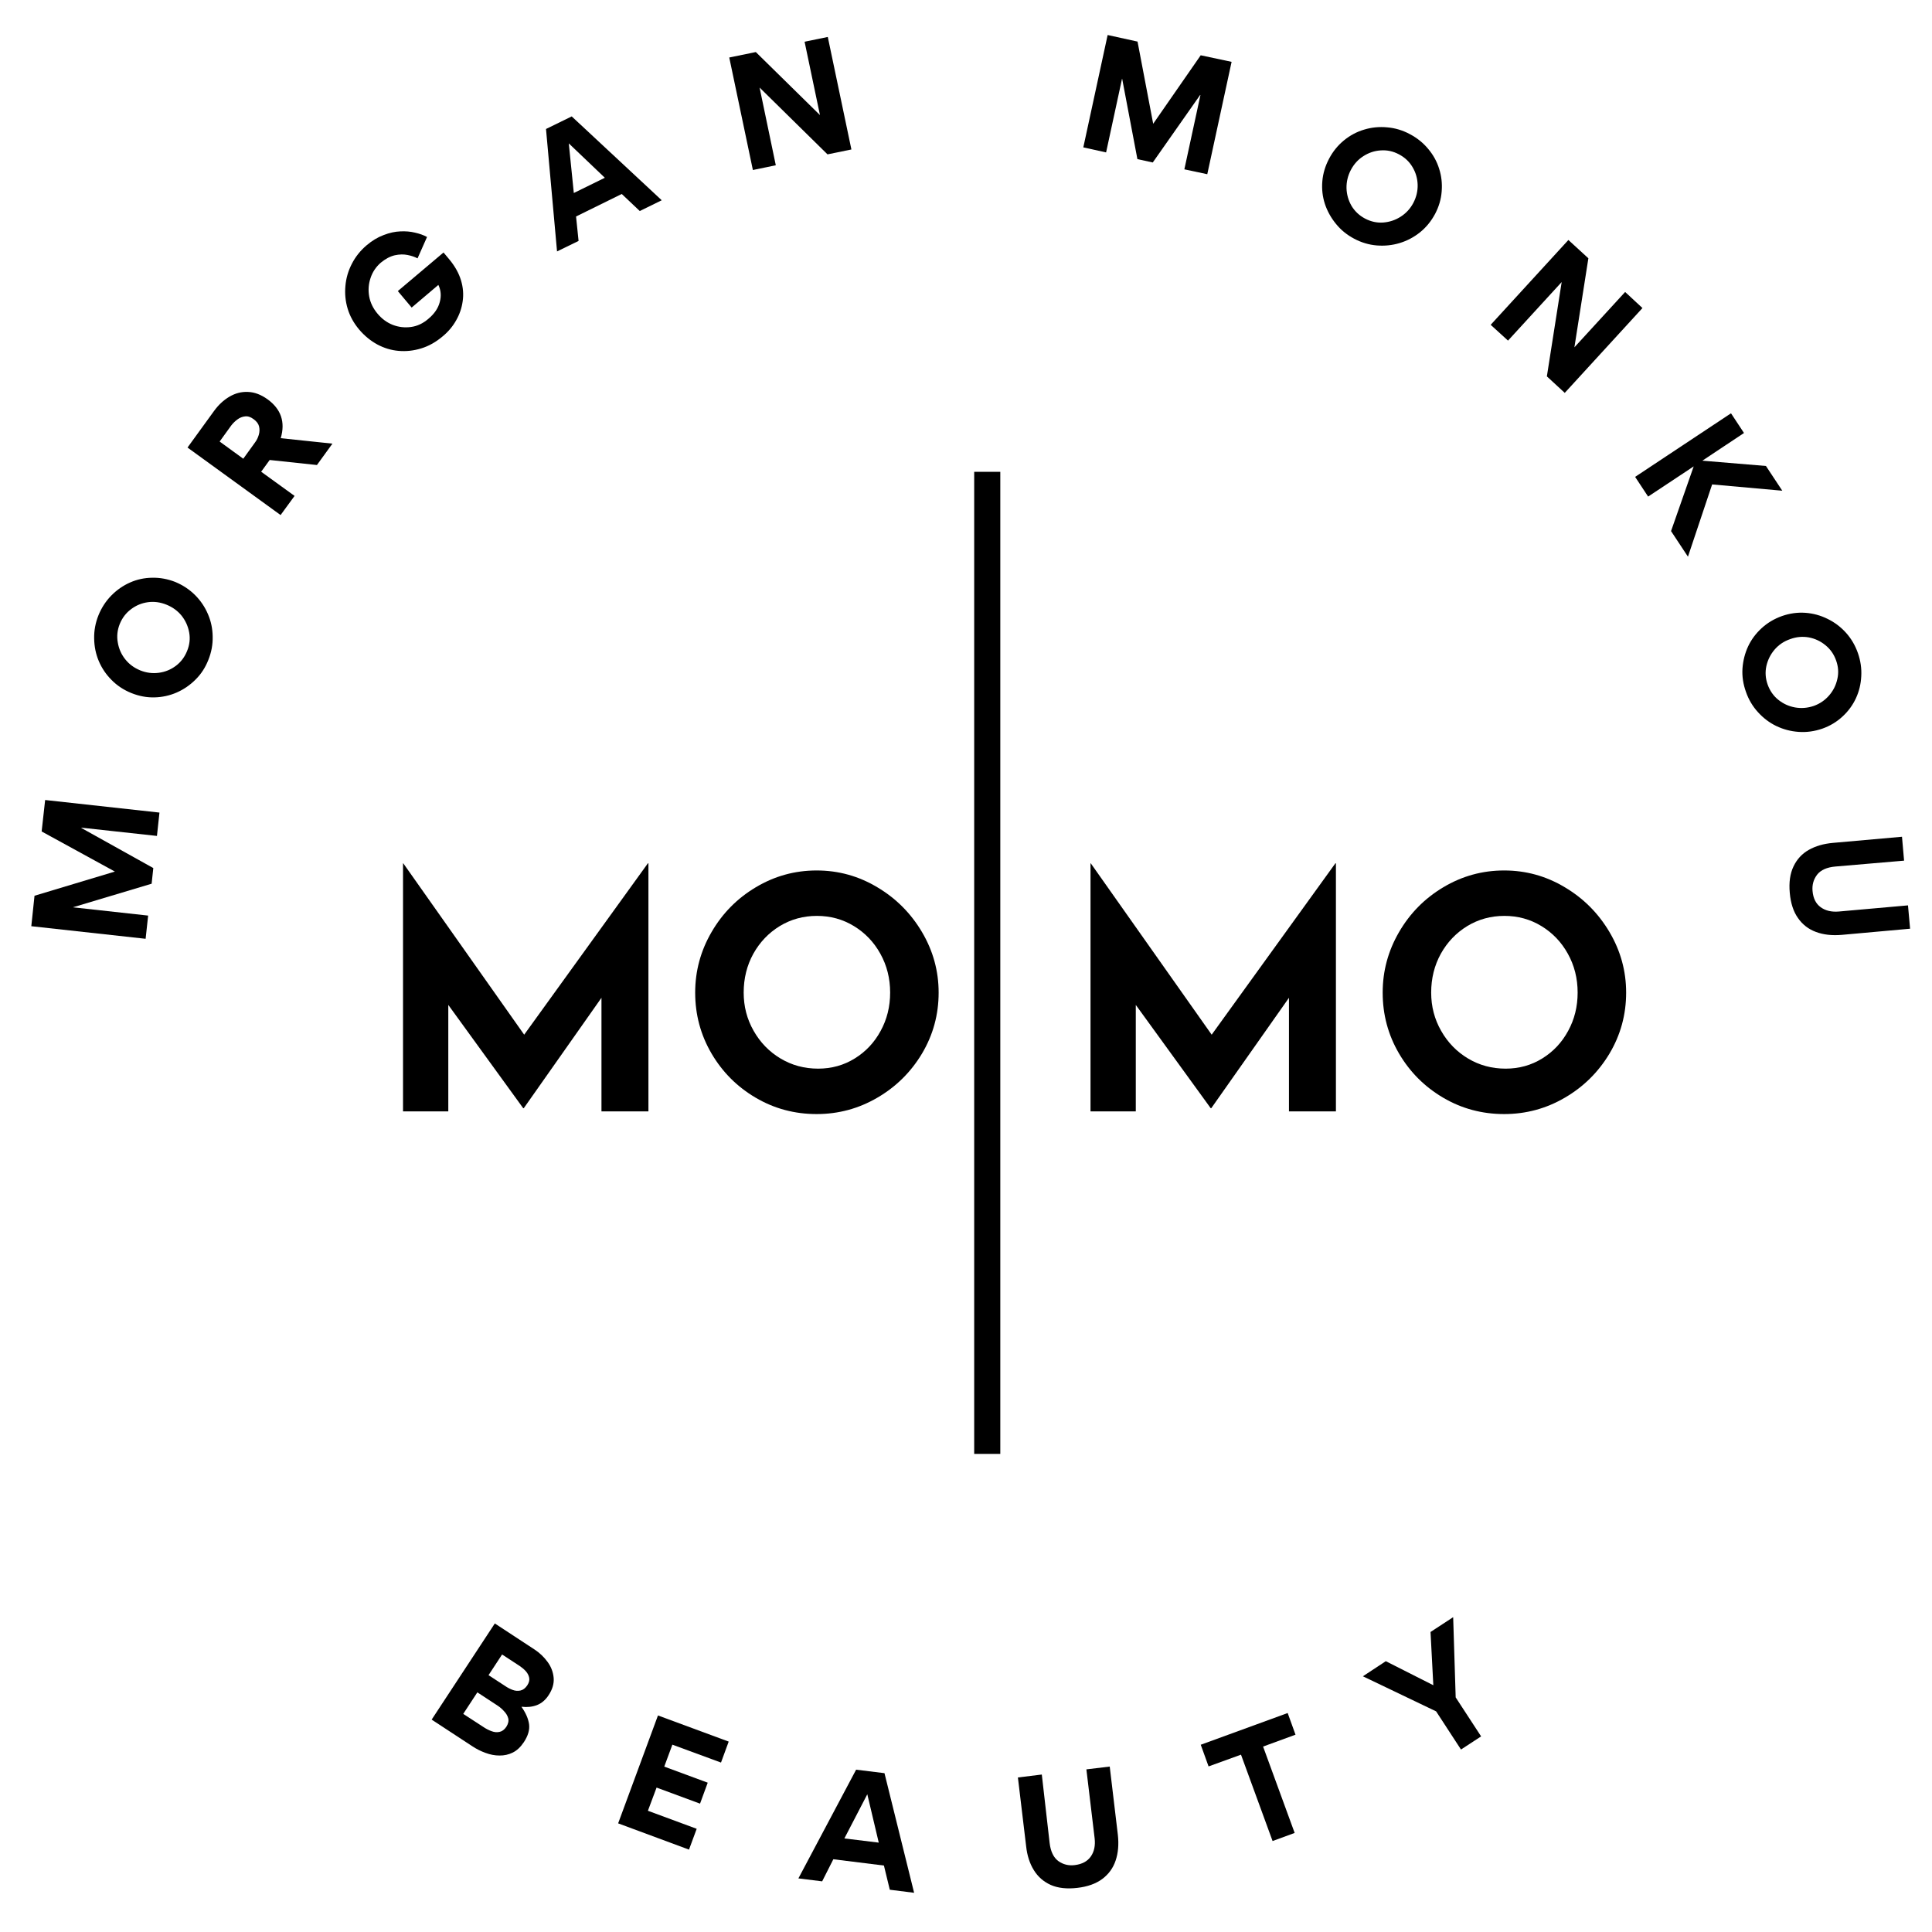 <svg version="1.0" preserveAspectRatio="xMidYMid meet" height="288" viewBox="0 0 216 216" zoomAndPan="magnify" width="288" xmlns:xlink="http://www.w3.org/1999/xlink" xmlns="http://www.w3.org/2000/svg"><defs><g></g></defs><g fill-opacity="1" fill="#000000"><g transform="translate(16.109, 106.442)"><g><path d="M -7.016 -13.875 L 1.031 -9.391 L 0.844 -7.641 L -7.922 -5.016 L -7.922 -5 L 0.453 -4.078 L 0.172 -1.484 L -12.609 -2.891 L -12.25 -6.297 L -3.266 -9 L -11.453 -13.484 L -11.062 -17 L 1.719 -15.594 L 1.438 -12.984 L -7 -13.906 Z M -7.016 -13.875"></path></g></g></g><g fill-opacity="1" fill="#000000"><g transform="translate(20.371, 80.53)"><g><path d="M -5.688 -3.047 C -6.539 -3.391 -7.273 -3.875 -7.891 -4.5 C -8.516 -5.125 -8.992 -5.832 -9.328 -6.625 C -9.66 -7.414 -9.832 -8.254 -9.844 -9.141 C -9.863 -10.023 -9.703 -10.895 -9.359 -11.75 C -9.016 -12.594 -8.535 -13.328 -7.922 -13.953 C -7.305 -14.578 -6.609 -15.062 -5.828 -15.406 C -5.055 -15.75 -4.234 -15.926 -3.359 -15.938 C -2.492 -15.957 -1.633 -15.801 -0.781 -15.469 C 0.07 -15.113 0.812 -14.625 1.438 -14 C 2.062 -13.375 2.539 -12.664 2.875 -11.875 C 3.219 -11.082 3.395 -10.242 3.406 -9.359 C 3.426 -8.473 3.266 -7.602 2.922 -6.75 C 2.586 -5.895 2.109 -5.16 1.484 -4.547 C 0.867 -3.93 0.172 -3.453 -0.609 -3.109 C -1.398 -2.766 -2.227 -2.582 -3.094 -2.562 C -3.969 -2.539 -4.832 -2.703 -5.688 -3.047 Z M -4.688 -5.578 C -4.008 -5.305 -3.316 -5.219 -2.609 -5.312 C -1.91 -5.406 -1.273 -5.664 -0.703 -6.094 C -0.141 -6.52 0.273 -7.07 0.547 -7.75 C 0.828 -8.438 0.906 -9.125 0.781 -9.812 C 0.656 -10.508 0.375 -11.133 -0.062 -11.688 C -0.508 -12.238 -1.07 -12.648 -1.75 -12.922 C -2.438 -13.203 -3.129 -13.297 -3.828 -13.203 C -4.523 -13.109 -5.156 -12.848 -5.719 -12.422 C -6.281 -12.004 -6.703 -11.453 -6.984 -10.766 C -7.254 -10.086 -7.328 -9.398 -7.203 -8.703 C -7.086 -8.004 -6.812 -7.379 -6.375 -6.828 C -5.938 -6.273 -5.375 -5.859 -4.688 -5.578 Z M -4.688 -5.578"></path></g></g></g><g fill-opacity="1" fill="#000000"><g transform="translate(30.495, 58.802)"><g><path d="M 6.672 -9.203 L 4.938 -6.812 L -0.344 -7.375 L -1.297 -6.062 L 2.438 -3.359 L 0.875 -1.219 L -9.531 -8.766 L -6.562 -12.859 C -6.07 -13.535 -5.5 -14.066 -4.844 -14.453 C -4.195 -14.836 -3.508 -15.016 -2.781 -14.984 C -2.051 -14.961 -1.316 -14.688 -0.578 -14.156 C 0.93 -13.062 1.422 -11.613 0.891 -9.812 Z M -2 -9.312 C -1.801 -9.57 -1.656 -9.863 -1.562 -10.188 C -1.469 -10.508 -1.457 -10.82 -1.531 -11.125 C -1.602 -11.426 -1.805 -11.695 -2.141 -11.938 C -2.473 -12.188 -2.789 -12.289 -3.094 -12.25 C -3.406 -12.219 -3.691 -12.102 -3.953 -11.906 C -4.211 -11.719 -4.441 -11.492 -4.641 -11.234 L -5.938 -9.438 L -3.297 -7.516 Z M -2 -9.312"></path></g></g></g><g fill-opacity="1" fill="#000000"><g transform="translate(43.759, 42.198)"><g><path d="M -1.547 -7.125 C -1.066 -6.551 -0.5 -6.133 0.156 -5.875 C 0.812 -5.625 1.488 -5.547 2.188 -5.641 C 2.883 -5.734 3.531 -6.035 4.125 -6.547 C 4.801 -7.109 5.227 -7.734 5.406 -8.422 C 5.594 -9.109 5.539 -9.75 5.25 -10.344 L 2.266 -7.812 L 0.719 -9.656 L 5.828 -13.969 L 6.469 -13.203 C 7.102 -12.441 7.539 -11.66 7.781 -10.859 C 8.02 -10.066 8.082 -9.285 7.969 -8.516 C 7.863 -7.754 7.617 -7.039 7.234 -6.375 C 6.859 -5.707 6.363 -5.117 5.75 -4.609 C 4.988 -3.961 4.188 -3.508 3.344 -3.25 C 2.5 -2.988 1.656 -2.895 0.812 -2.969 C -0.02 -3.039 -0.816 -3.281 -1.578 -3.688 C -2.336 -4.102 -3.016 -4.66 -3.609 -5.359 C -4.211 -6.078 -4.641 -6.852 -4.891 -7.688 C -5.141 -8.52 -5.223 -9.367 -5.141 -10.234 C -5.066 -11.098 -4.828 -11.922 -4.422 -12.703 C -4.023 -13.484 -3.477 -14.172 -2.781 -14.766 C -2.156 -15.297 -1.516 -15.68 -0.859 -15.922 C -0.211 -16.172 0.398 -16.305 0.984 -16.328 C 1.578 -16.359 2.129 -16.312 2.641 -16.188 C 3.16 -16.07 3.609 -15.91 3.984 -15.703 L 2.922 -13.312 C 2.617 -13.477 2.25 -13.602 1.812 -13.688 C 1.375 -13.781 0.895 -13.77 0.375 -13.656 C -0.133 -13.539 -0.656 -13.266 -1.188 -12.828 C -1.727 -12.359 -2.109 -11.789 -2.328 -11.125 C -2.555 -10.457 -2.609 -9.77 -2.484 -9.062 C -2.359 -8.363 -2.047 -7.719 -1.547 -7.125 Z M -1.547 -7.125"></path></g></g></g><g fill-opacity="1" fill="#000000"><g transform="translate(62.294, 28.109)"><g><path d="M 2.391 -1.172 L -0.016 0 L -1.25 -13.688 L 1.625 -15.094 L 11.688 -5.719 L 9.234 -4.516 L 7.219 -6.422 L 2.109 -3.906 Z M 1.297 -12.078 L 1.859 -6.531 L 5.328 -8.234 Z M 1.297 -12.078"></path></g></g></g><g fill-opacity="1" fill="#000000"><g transform="translate(82.704, 19.32)"><g><path d="M 2.219 -9.531 L 4.031 -0.844 L 1.469 -0.312 L -1.172 -12.891 L 1.797 -13.5 L 8.969 -6.453 L 7.25 -14.656 L 9.844 -15.188 L 12.484 -2.609 L 9.812 -2.062 Z M 2.219 -9.531"></path></g></g></g><g fill-opacity="1" fill="#000000"><g transform="translate(106.115, 15.909)"><g></g></g></g><g fill-opacity="1" fill="#000000"><g transform="translate(119.647, 16.165)"><g><path d="M 14.531 -5.547 L 9.234 2 L 7.516 1.625 L 5.812 -7.359 L 5.797 -7.359 L 4.016 0.875 L 1.469 0.312 L 4.188 -12.25 L 7.531 -11.516 L 9.281 -2.328 L 14.594 -9.984 L 18.047 -9.25 L 15.328 3.312 L 12.766 2.766 L 14.562 -5.531 Z M 14.531 -5.547"></path></g></g></g><g fill-opacity="1" fill="#000000"><g transform="translate(144.979, 23.081)"><g><path d="M 3.625 -5.359 C 4.051 -6.16 4.602 -6.836 5.281 -7.391 C 5.969 -7.953 6.723 -8.352 7.547 -8.594 C 8.367 -8.844 9.223 -8.926 10.109 -8.844 C 10.992 -8.77 11.844 -8.516 12.656 -8.078 C 13.469 -7.648 14.148 -7.098 14.703 -6.422 C 15.266 -5.754 15.672 -5.016 15.922 -4.203 C 16.18 -3.398 16.273 -2.562 16.203 -1.688 C 16.141 -0.82 15.895 0.016 15.469 0.828 C 15.031 1.648 14.469 2.336 13.781 2.891 C 13.094 3.441 12.332 3.844 11.5 4.094 C 10.676 4.344 9.82 4.43 8.938 4.359 C 8.062 4.285 7.223 4.035 6.422 3.609 C 5.609 3.18 4.926 2.625 4.375 1.938 C 3.82 1.258 3.41 0.516 3.141 -0.297 C 2.879 -1.109 2.785 -1.945 2.859 -2.812 C 2.93 -3.688 3.188 -4.535 3.625 -5.359 Z M 6.047 -4.078 C 5.711 -3.441 5.551 -2.766 5.562 -2.047 C 5.582 -1.336 5.77 -0.676 6.125 -0.062 C 6.488 0.539 6.992 1.016 7.641 1.359 C 8.297 1.703 8.973 1.848 9.672 1.797 C 10.379 1.742 11.031 1.523 11.625 1.141 C 12.227 0.754 12.695 0.242 13.031 -0.391 C 13.375 -1.047 13.535 -1.727 13.516 -2.438 C 13.492 -3.145 13.301 -3.801 12.938 -4.406 C 12.582 -5.008 12.078 -5.484 11.422 -5.828 C 10.773 -6.172 10.098 -6.316 9.391 -6.266 C 8.691 -6.223 8.047 -6.008 7.453 -5.625 C 6.859 -5.25 6.391 -4.734 6.047 -4.078 Z M 6.047 -4.078"></path></g></g></g><g fill-opacity="1" fill="#000000"><g transform="translate(165.551, 35.299)"><g><path d="M 9.047 -3.766 L 3.047 2.781 L 1.109 1.016 L 9.797 -8.469 L 12.031 -6.422 L 10.469 3.531 L 16.141 -2.656 L 18.078 -0.859 L 9.391 8.625 L 7.391 6.781 Z M 9.047 -3.766"></path></g></g></g><g fill-opacity="1" fill="#000000"><g transform="translate(181.981, 52.066)"><g><path d="M 2.281 3.453 L 0.828 1.25 L 11.547 -5.859 L 13 -3.656 L 8.344 -0.562 L 15.453 0.031 L 17.281 2.797 L 9.438 2.094 L 6.734 10.172 L 4.844 7.312 L 7.375 0.078 Z M 2.281 3.453"></path></g></g></g><g fill-opacity="1" fill="#000000"><g transform="translate(192.935, 70.357)"><g><path d="M 6.297 -1.484 C 7.16 -1.785 8.031 -1.906 8.906 -1.844 C 9.781 -1.781 10.602 -1.555 11.375 -1.172 C 12.156 -0.797 12.844 -0.281 13.438 0.375 C 14.031 1.031 14.477 1.789 14.781 2.656 C 15.082 3.52 15.207 4.383 15.156 5.25 C 15.113 6.125 14.914 6.941 14.562 7.703 C 14.207 8.473 13.707 9.156 13.062 9.75 C 12.414 10.352 11.66 10.805 10.797 11.109 C 9.922 11.41 9.039 11.531 8.156 11.469 C 7.27 11.406 6.438 11.188 5.656 10.812 C 4.883 10.438 4.203 9.922 3.609 9.266 C 3.016 8.617 2.566 7.863 2.266 7 C 1.953 6.133 1.82 5.266 1.875 4.391 C 1.938 3.516 2.145 2.691 2.5 1.922 C 2.863 1.148 3.367 0.469 4.016 -0.125 C 4.66 -0.719 5.422 -1.172 6.297 -1.484 Z M 7.219 1.094 C 6.52 1.332 5.938 1.723 5.469 2.266 C 5.008 2.805 4.703 3.422 4.547 4.109 C 4.398 4.797 4.445 5.484 4.688 6.172 C 4.938 6.867 5.332 7.438 5.875 7.875 C 6.426 8.32 7.051 8.609 7.75 8.734 C 8.457 8.859 9.16 8.801 9.859 8.562 C 10.547 8.312 11.117 7.914 11.578 7.375 C 12.035 6.844 12.336 6.234 12.484 5.547 C 12.641 4.867 12.594 4.18 12.344 3.484 C 12.102 2.797 11.707 2.227 11.156 1.781 C 10.613 1.332 9.992 1.039 9.297 0.906 C 8.598 0.781 7.906 0.844 7.219 1.094 Z M 7.219 1.094"></path></g></g></g><g fill-opacity="1" fill="#000000"><g transform="translate(199.707, 93.331)"><g><path d="M 6.203 11.188 C 5.109 11.281 4.145 11.172 3.312 10.859 C 2.488 10.555 1.82 10.039 1.312 9.312 C 0.801 8.594 0.492 7.648 0.391 6.484 C 0.285 5.316 0.426 4.332 0.812 3.531 C 1.195 2.727 1.766 2.113 2.516 1.688 C 3.273 1.258 4.172 1 5.203 0.906 L 12.938 0.219 L 13.172 2.891 L 5.5 3.547 C 4.551 3.629 3.867 3.93 3.453 4.453 C 3.047 4.984 2.875 5.594 2.938 6.281 C 3.008 7.102 3.312 7.707 3.844 8.094 C 4.383 8.488 5.062 8.648 5.875 8.578 L 13.609 7.891 L 13.844 10.5 Z M 6.203 11.188"></path></g></g></g><g fill-opacity="1" fill="#000000"><g transform="translate(47.01, 191.426)"><g><path d="M 11.562 3.344 C 11.195 3.895 10.781 4.285 10.312 4.516 C 9.852 4.742 9.359 4.852 8.828 4.844 C 8.305 4.844 7.785 4.742 7.266 4.547 C 6.742 4.359 6.25 4.109 5.781 3.797 L 1.25 0.828 L 8.312 -9.922 L 12.766 -7 C 13.336 -6.625 13.82 -6.16 14.219 -5.609 C 14.613 -5.066 14.836 -4.473 14.891 -3.828 C 14.941 -3.191 14.754 -2.551 14.328 -1.906 C 13.984 -1.375 13.551 -1.004 13.031 -0.797 C 12.508 -0.598 11.938 -0.535 11.312 -0.609 L 11.297 -0.594 C 11.773 0.082 12.055 0.727 12.141 1.344 C 12.223 1.969 12.031 2.633 11.562 3.344 Z M 11.938 -3 C 12.133 -3.301 12.207 -3.582 12.156 -3.844 C 12.102 -4.113 11.977 -4.359 11.781 -4.578 C 11.582 -4.797 11.359 -4.988 11.109 -5.156 L 9.125 -6.453 L 7.609 -4.141 L 9.453 -2.938 C 9.711 -2.758 9.988 -2.613 10.281 -2.5 C 10.582 -2.383 10.879 -2.359 11.172 -2.422 C 11.461 -2.484 11.719 -2.676 11.938 -3 Z M 9.594 1.641 C 9.812 1.297 9.883 0.977 9.812 0.688 C 9.738 0.406 9.586 0.145 9.359 -0.094 C 9.141 -0.344 8.895 -0.555 8.625 -0.734 L 6.359 -2.219 L 4.781 0.188 L 7.109 1.703 C 7.379 1.879 7.66 2.02 7.953 2.125 C 8.254 2.238 8.547 2.266 8.828 2.203 C 9.117 2.148 9.375 1.961 9.594 1.641 Z M 9.594 1.641"></path></g></g></g><g fill-opacity="1" fill="#000000"><g transform="translate(67.703, 203.337)"><g><path d="M 5.859 -11.547 L 13.766 -8.625 L 12.906 -6.281 L 7.469 -8.281 L 6.562 -5.828 L 11.422 -4.031 L 10.562 -1.688 L 5.703 -3.484 L 4.734 -0.891 L 10.188 1.125 L 9.328 3.453 L 1.406 0.516 Z M 5.859 -11.547"></path></g></g></g><g fill-opacity="1" fill="#000000"><g transform="translate(89.277, 210.008)"><g><path d="M 2.641 0.328 L -0.016 0 L 6.438 -12.156 L 9.609 -11.766 L 12.922 1.609 L 10.203 1.266 L 9.547 -1.438 L 3.891 -2.141 Z M 7.688 -9.406 L 5.125 -4.469 L 8.969 -4 Z M 7.688 -9.406"></path></g></g></g><g fill-opacity="1" fill="#000000"><g transform="translate(113.975, 211.645)"><g><path d="M 11 -6.531 C 11.125 -5.438 11.039 -4.469 10.75 -3.625 C 10.469 -2.789 9.973 -2.109 9.266 -1.578 C 8.555 -1.047 7.625 -0.711 6.469 -0.578 C 5.301 -0.441 4.312 -0.551 3.5 -0.906 C 2.695 -1.27 2.066 -1.82 1.609 -2.562 C 1.148 -3.301 0.863 -4.188 0.75 -5.219 L -0.172 -12.922 L 2.5 -13.25 L 3.375 -5.594 C 3.488 -4.645 3.812 -3.973 4.344 -3.578 C 4.883 -3.191 5.5 -3.039 6.188 -3.125 C 7.008 -3.227 7.609 -3.551 7.984 -4.094 C 8.359 -4.633 8.5 -5.312 8.406 -6.125 L 7.484 -13.828 L 10.094 -14.141 Z M 11 -6.531"></path></g></g></g><g fill-opacity="1" fill="#000000"><g transform="translate(138.323, 207.268)"><g><path d="M 3.953 -1.438 L 0.422 -11.094 L -3.203 -9.781 L -4.078 -12.203 L 5.641 -15.75 L 6.516 -13.328 L 2.891 -12 L 6.422 -2.344 Z M 3.953 -1.438"></path></g></g></g><g fill-opacity="1" fill="#000000"><g transform="translate(159.216, 198.302)"><g><path d="M 4.125 -2.703 L 1.344 -6.969 L -6.844 -10.891 L -4.281 -12.578 L 1.031 -9.891 L 0.719 -15.844 L 3.25 -17.5 L 3.531 -8.531 L 6.375 -4.172 Z M 4.125 -2.703"></path></g></g></g><path stroke-miterlimit="4" stroke-opacity="1" stroke-width="1" stroke="#000000" d="M -0 0.501 L 37.614 0.501" stroke-linejoin="miter" fill="none" transform="matrix(0, -2.919, 2.919, 0, 108.913, 162.546)" stroke-linecap="butt"></path><g fill-opacity="1" fill="#000000"><g transform="translate(41.62, 124.257)"><g><path d="M 30.875 -27.734 L 30.875 0 L 25.625 0 L 25.625 -12.703 L 16.938 -0.359 L 16.875 -0.359 L 8.5 -11.906 L 8.5 0 L 3.438 0 L 3.438 -27.734 L 3.469 -27.734 L 16.984 -8.578 L 30.812 -27.734 Z M 30.875 -27.734"></path></g></g></g><g fill-opacity="1" fill="#000000"><g transform="translate(75.91, 124.257)"><g><path d="M 1.812 -13.281 C 1.812 -15.695 2.422 -17.953 3.641 -20.047 C 4.859 -22.148 6.508 -23.82 8.594 -25.062 C 10.688 -26.312 12.953 -26.938 15.391 -26.938 C 17.828 -26.938 20.086 -26.312 22.172 -25.062 C 24.266 -23.82 25.93 -22.148 27.172 -20.047 C 28.41 -17.953 29.031 -15.695 29.031 -13.281 C 29.031 -10.82 28.41 -8.551 27.172 -6.469 C 25.93 -4.395 24.266 -2.75 22.172 -1.531 C 20.086 -0.312 17.828 0.297 15.391 0.297 C 12.922 0.297 10.648 -0.312 8.578 -1.531 C 6.504 -2.75 4.859 -4.395 3.641 -6.469 C 2.422 -8.551 1.812 -10.82 1.812 -13.281 Z M 7.234 -13.281 C 7.234 -11.738 7.602 -10.316 8.344 -9.016 C 9.082 -7.711 10.082 -6.68 11.344 -5.922 C 12.613 -5.16 14.02 -4.781 15.562 -4.781 C 17.062 -4.781 18.426 -5.16 19.656 -5.922 C 20.883 -6.68 21.848 -7.707 22.547 -9 C 23.254 -10.289 23.609 -11.719 23.609 -13.281 C 23.609 -14.875 23.242 -16.32 22.516 -17.625 C 21.797 -18.926 20.812 -19.957 19.562 -20.719 C 18.32 -21.477 16.941 -21.859 15.422 -21.859 C 13.898 -21.859 12.516 -21.477 11.266 -20.719 C 10.023 -19.957 9.039 -18.926 8.312 -17.625 C 7.594 -16.32 7.234 -14.875 7.234 -13.281 Z M 7.234 -13.281"></path></g></g></g><g fill-opacity="1" fill="#000000"><g transform="translate(106.727, 124.257)"><g></g></g></g><g fill-opacity="1" fill="#000000"><g transform="translate(118.483, 124.257)"><g><path d="M 30.875 -27.734 L 30.875 0 L 25.625 0 L 25.625 -12.703 L 16.938 -0.359 L 16.875 -0.359 L 8.5 -11.906 L 8.5 0 L 3.438 0 L 3.438 -27.734 L 3.469 -27.734 L 16.984 -8.578 L 30.812 -27.734 Z M 30.875 -27.734"></path></g></g></g><g fill-opacity="1" fill="#000000"><g transform="translate(152.773, 124.257)"><g><path d="M 1.812 -13.281 C 1.812 -15.695 2.422 -17.953 3.641 -20.047 C 4.859 -22.148 6.508 -23.82 8.594 -25.062 C 10.688 -26.312 12.953 -26.938 15.391 -26.938 C 17.828 -26.938 20.086 -26.312 22.172 -25.062 C 24.266 -23.82 25.93 -22.148 27.172 -20.047 C 28.41 -17.953 29.031 -15.695 29.031 -13.281 C 29.031 -10.82 28.41 -8.551 27.172 -6.469 C 25.93 -4.395 24.266 -2.75 22.172 -1.531 C 20.086 -0.312 17.828 0.297 15.391 0.297 C 12.922 0.297 10.648 -0.312 8.578 -1.531 C 6.504 -2.75 4.859 -4.395 3.641 -6.469 C 2.422 -8.551 1.812 -10.82 1.812 -13.281 Z M 7.234 -13.281 C 7.234 -11.738 7.602 -10.316 8.344 -9.016 C 9.082 -7.711 10.082 -6.68 11.344 -5.922 C 12.613 -5.16 14.02 -4.781 15.562 -4.781 C 17.062 -4.781 18.426 -5.16 19.656 -5.922 C 20.883 -6.68 21.848 -7.707 22.547 -9 C 23.254 -10.289 23.609 -11.719 23.609 -13.281 C 23.609 -14.875 23.242 -16.32 22.516 -17.625 C 21.797 -18.926 20.812 -19.957 19.562 -20.719 C 18.32 -21.477 16.941 -21.859 15.422 -21.859 C 13.898 -21.859 12.516 -21.477 11.266 -20.719 C 10.023 -19.957 9.039 -18.926 8.312 -17.625 C 7.594 -16.32 7.234 -14.875 7.234 -13.281 Z M 7.234 -13.281"></path></g></g></g></svg>